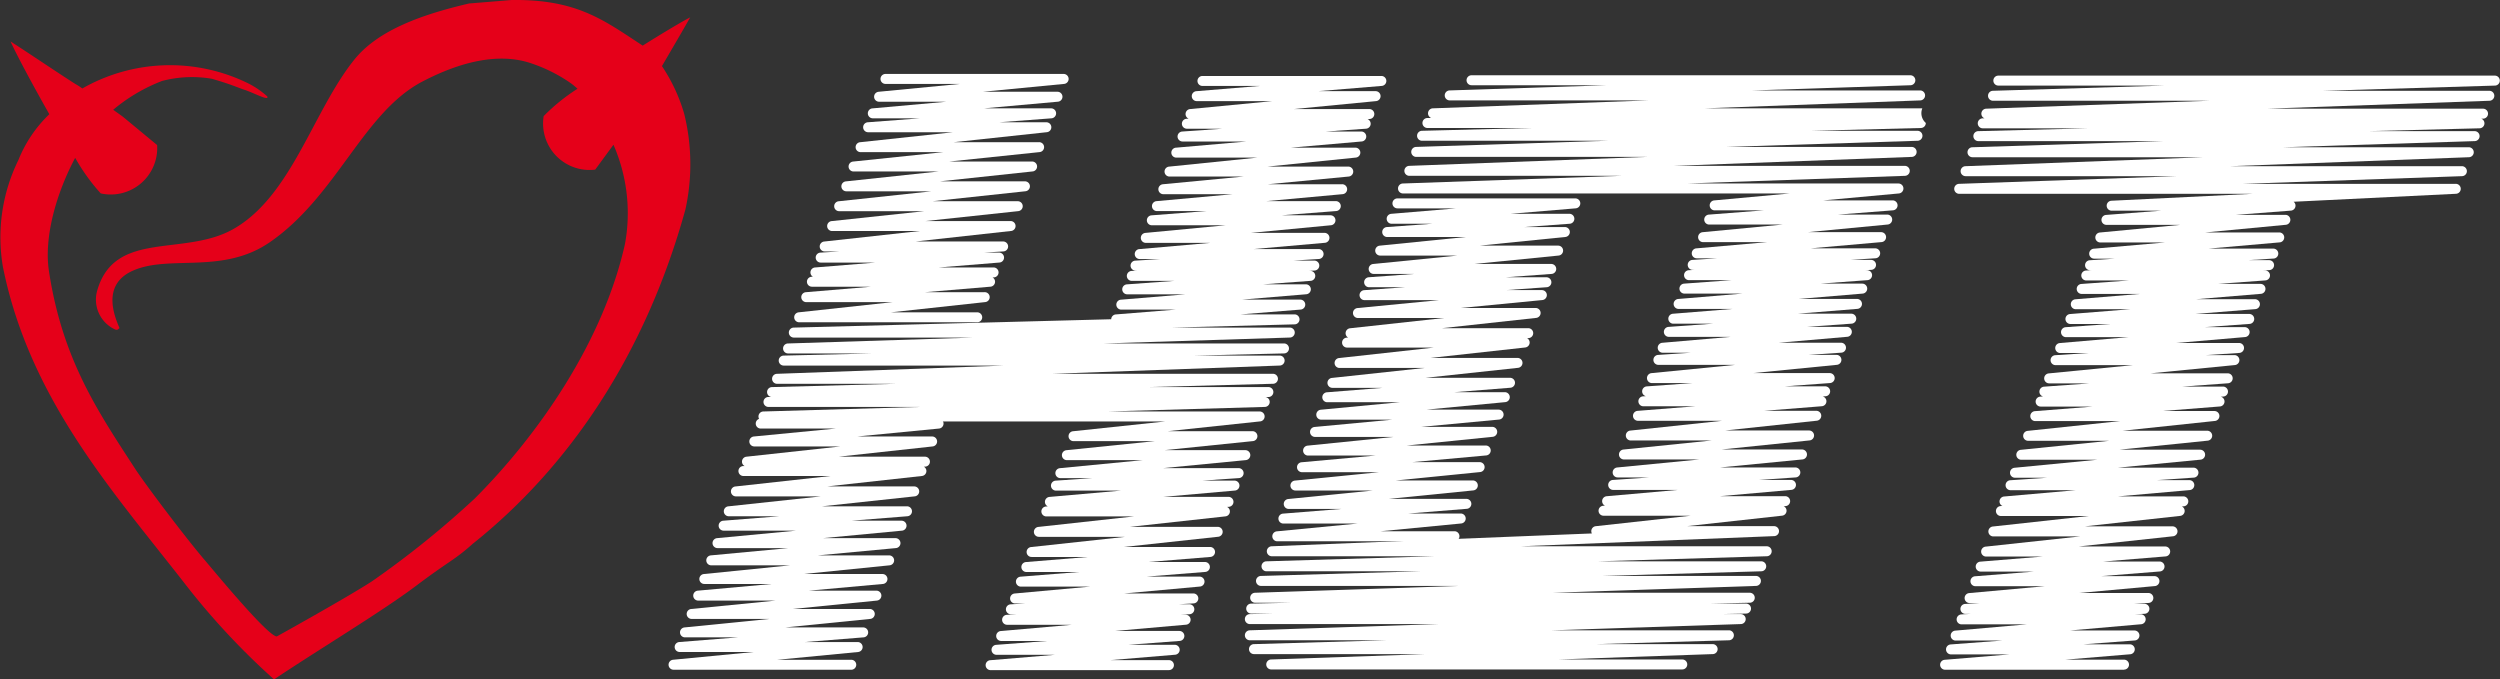 <svg xmlns="http://www.w3.org/2000/svg" width="169.269" height="46" viewBox="0 0 169.269 46"><rect x="0" y="0" width="169.269" height="46" fill="#333333" stroke="none"/><g transform="translate(-46.768 -380.102)"><g transform="translate(46.768 380.102)"><g transform="translate(0 0)"><path d="M12.51,39.511C7.73,33.369,2.007,27.061.2,18.082A11.853,11.853,0,0,1,1.25,10.828,8.8,8.8,0,0,1,3.228,7.843l.111-.113C2.161,5.66,1.072,3.609.715,2.808c1.3.832,3.092,2.052,4.392,2.882a4.1,4.1,0,0,1,.467.3,11.988,11.988,0,0,1,11.171-.375,5.767,5.767,0,0,1,1.352.915c.151.354-1-.292-1.608-.47-.856-.316-1-.389-2.144-.727a8,8,0,0,0-3.374.149A11.656,11.656,0,0,0,7.663,7.433c.422.3.724.515.716.519l2.26,1.87a3.146,3.146,0,0,1-3.819,3.273A13.3,13.3,0,0,1,5.09,10.687c-1.223,2.294-2.137,5.3-1.776,7.671.911,5.973,3.3,9.476,5.8,13.326.757,1.167,3.53,4.821,4.745,6.236.6.7,4.278,5.173,4.883,5.172,0,0,4.638-2.569,6.42-3.717a63.228,63.228,0,0,0,6.973-5.614c4.254-4.253,8.681-10.553,10.179-17.234A11.55,11.55,0,0,0,41.536,9.8L40.3,11.485A3.146,3.146,0,0,1,36.811,7.86,13.172,13.172,0,0,1,39.1,6.009a4.667,4.667,0,0,0-.48-.395,10.537,10.537,0,0,0-2.883-1.4c-2.053-.6-4.506-.066-7.14,1.309-4.013,2.1-5.778,7.729-10.316,10.869-3.2,2.214-6.779.836-9.267,1.927-2.12.929-1.307,3.014-.914,3.91-.033-.011-.052.021-.083.052s-.107.09-.258.012a2.223,2.223,0,0,1-1.168-2.65c1.2-4.093,5.867-2.249,9.2-4.13,3.941-2.227,5.4-7.984,8.182-11.454C25.629,1.979,28.728.949,31.757.236Q33.2.12,34.64,0c4.425-.055,6.217,1.351,8.875,3.089,1.409-.884,2.641-1.617,3.216-1.913-.541.961-1.266,2.187-1.912,3.3a11.61,11.61,0,0,1,1.51,3.241,14.237,14.237,0,0,1,.078,6.468c-2.718,9.834-7.881,17.441-14.4,22.635-1.247,1.117-1.54,1.117-3.839,2.847S21.858,43.8,18.553,46A48.848,48.848,0,0,1,12.51,39.511Z" transform="translate(0)" fill="#e50019"/></g></g><g transform="translate(92.03 385.106)"><g transform="translate(8.51)"><path d="M138.848,404.333H126.778a.338.338,0,0,1-.036-.674l6.363-.69h-5.833a.337.337,0,0,1-.028-.674l4.415-.371h-4.009a.337.337,0,0,1-.018-.674l.078,0a.337.337,0,0,1,.141-.628l4.1-.332h-3.707a.337.337,0,0,1-.02-.674l1.3-.079h-1a.337.337,0,0,1-.037-.673l6.453-.71h-5.916a.337.337,0,0,1-.036-.673l6.264-.67H129.5a.337.337,0,0,1-.036-.673l6.277-.673h-5.754a.337.337,0,0,1-.036-.673l6.26-.669h-5.739a.337.337,0,0,1-.035-.673l6.1-.637h-5.586a.337.337,0,0,1-.036-.673l6.28-.674h-5.757a.338.338,0,0,1-.026-.674l3.548-.269h-3.181a.337.337,0,0,1-.03-.674l4.992-.449h-4.556a.338.338,0,0,1-.032-.674l5.519-.532h-5.05a.337.337,0,0,1,0-.675h12.067a.338.338,0,0,1,.032.674l-5.519.532h5.051a.337.337,0,0,1,.03.674l-4.993.449h4.556a.338.338,0,0,1,.026.674l-3.548.269H143.5a.337.337,0,0,1,.036.673l-6.28.674h5.757a.337.337,0,0,1,.035.673l-6.1.637h5.587a.337.337,0,0,1,.036.673l-6.26.669h5.739a.337.337,0,0,1,.036.673l-6.277.673h5.754a.337.337,0,0,1,.036.673l-6.264.67h5.743a.337.337,0,0,1,.036.673l-6.452.71h5.916a.337.337,0,0,1,.02.674l-1.3.079h1a.337.337,0,0,1,.028.674l-4.1.332h3.707a.337.337,0,0,1,.017.674l-.078,0a.337.337,0,0,1-.14.628l-4.415.371h4.009a.337.337,0,0,1,.036.673l-6.363.691h5.834a.337.337,0,0,1,0,.675Z" transform="translate(-126.44 -387.516)" fill="#fff"/></g><g transform="translate(0 23.34)"><path d="M126.2,439.1H114.169a.338.338,0,0,1-.032-.674l5.478-.527H114.6a.337.337,0,0,1-.028-.674l3.958-.316h-3.572a.337.337,0,0,1-.034-.673l5.75-.575h-5.264a.337.337,0,0,1-.034-.673l5.709-.568h-5.226a.337.337,0,0,1-.03-.674l5-.452h-4.562a.337.337,0,0,1-.034-.673l5.827-.588h-5.337a.338.338,0,0,1-.031-.674l5.268-.493h-4.814a.338.338,0,0,1-.032-.674l5.363-.508h-4.9a.337.337,0,0,1-.026-.674l3.784-.3h-3.407a.337.337,0,0,1-.036-.673l6.263-.673h-5.741a.337.337,0,0,1-.037-.673l6.424-.707h-5.888a.337.337,0,0,1-.018-.674l.089,0a.338.338,0,0,1,.123-.633l6.366-.694h-5.835a.338.338,0,0,1-.032-.674l5.541-.537h-5.071a.337.337,0,0,1,0-.675H132.12a.338.338,0,0,1,.032.674l-5.54.537h5.069a.338.338,0,0,1,.036.674l-6.366.694h5.835a.337.337,0,0,1,.018.674l-.09,0a.337.337,0,0,1-.122.633l-6.424.707h5.887a.337.337,0,0,1,.036.673l-6.264.673h5.74a.337.337,0,0,1,.026.674l-3.785.3h3.407a.338.338,0,0,1,.032.674l-5.363.508h4.9a.337.337,0,0,1,.032.674l-5.268.493h4.813a.337.337,0,0,1,.034.673l-5.827.589h5.336a.337.337,0,0,1,.03.674l-5,.452H127.9a.337.337,0,0,1,.033.673l-5.708.568h5.225a.337.337,0,0,1,.034.673l-5.75.575H127a.337.337,0,0,1,.027.674l-3.957.316h3.572a.338.338,0,0,1,.032.674l-5.478.527h5.01a.337.337,0,0,1,0,.675Z" transform="translate(-113.831 -422.099)" fill="#fff"/></g><g transform="translate(6.08 0.144)"><path d="M150.65,427.955H138.584a.337.337,0,0,1-.028-.674l4.373-.365h-3.969a.338.338,0,0,1-.026-.674l3.473-.262H139.3a.337.337,0,0,1-.03-.674l4.81-.423h-4.384a.337.337,0,0,1-.02-.674l.628-.036h-.351a.337.337,0,0,1-.02-.674l1-.059h-.711a.338.338,0,0,1-.031-.674l5.108-.466h-4.665a.337.337,0,0,1-.026-.674l3.97-.317h-3.586a.337.337,0,0,1-.028-.673l4.206-.344h-3.811a.337.337,0,0,1-.036-.673l6.367-.69h-5.838a.337.337,0,0,1-.036-.673l6.458-.709h-5.921a.337.337,0,0,1-.018-.674l.107-.006a.337.337,0,0,1,.115-.641l4.84-.427h-4.413a.338.338,0,0,1-.024-.674l2.507-.171h-2.178a.338.338,0,0,1-.032-.674l5.6-.543h-5.124a.338.338,0,0,1-.034-.674l5.978-.612h-5.479a.337.337,0,0,1-.036-.673l6.233-.661H123.177a.338.338,0,0,1-.009-.675l10.653-.308H123.533a.337.337,0,0,1-.007-.675l.188,0a.337.337,0,0,1,.053-.669l8.421-.223H124.1a.338.338,0,0,1-.012-.675l15.427-.559H124.548a.338.338,0,0,1-.009-.675l6.065-.146h-5.76a.338.338,0,0,1-.011-.675l12.6-.4h-12.2a.338.338,0,0,1-.009-.675l21.511-.566a.338.338,0,0,1,.31-.326l4.047-.325h-3.659a.337.337,0,0,1-.028-.674l4.358-.362H147.81a.338.338,0,0,1-.025-.674l3.223-.236H148.14a.337.337,0,0,1-.019-.674l.406-.023h-.134a.337.337,0,0,1-.022-.674l1.71-.108h-1.4a.337.337,0,0,1-.03-.674l4.8-.421h-4.377a.338.338,0,0,1-.032-.674l5.438-.517H149.5a.337.337,0,0,1-.026-.674l3.709-.287h-3.336a.337.337,0,0,1-.03-.674l5.136-.469h-4.691a.338.338,0,0,1-.032-.674l5.463-.521h-5a.337.337,0,0,1-.034-.673l5.968-.609h-5.469a.337.337,0,0,1-.029-.674l4.777-.417h-4.352a.338.338,0,0,1-.024-.674l2.743-.192h-2.406a.337.337,0,0,1-.018-.674l.13-.007a.338.338,0,0,1,.094-.649l5.568-.538h-5.1a.337.337,0,0,1-.028-.674l4.288-.354h-3.888a.337.337,0,1,1,0-.675h12.1a.337.337,0,0,1,.028.674l-4.288.354h3.887a.338.338,0,0,1,.032.674l-5.568.538h5.1a.337.337,0,0,1,.018.674l-.131.007a.337.337,0,0,1-.1.649l-2.744.192h2.405a.337.337,0,0,1,.03.674l-4.777.417h4.351a.337.337,0,0,1,.034.673l-5.968.609h5.467a.338.338,0,0,1,.032.674l-5.463.521h5a.337.337,0,0,1,.03.674l-5.136.469h4.69a.337.337,0,0,1,.026.673l-3.71.287h3.335a.338.338,0,0,1,.032.673l-5.438.517h4.973a.337.337,0,0,1,.03.674l-4.8.421h4.376a.337.337,0,0,1,.022.674l-1.71.108h1.4a.337.337,0,0,1,.019.674l-.406.023h.133a.338.338,0,0,1,.025.674l-3.222.236H159.9a.337.337,0,0,1,.028.674l-4.358.362h3.953a.337.337,0,0,1,.028.674l-4.048.325h3.658a.338.338,0,0,1,.009.675l-8.272.218h7.939a.338.338,0,0,1,.011.675l-12.6.4h12.2a.338.338,0,0,1,.008.675l-6.065.146h5.759a.338.338,0,0,1,.012.675l-15.427.559H157.7a.338.338,0,0,1,.009.675l-8.422.223h8.087a.337.337,0,0,1,.007.675l-.19,0a.338.338,0,0,1-.052.67l-10.653.308h10.286a.337.337,0,0,1,.036.673l-6.233.661h5.712a.337.337,0,0,1,.034.673l-5.978.612h5.477a.338.338,0,0,1,.032.674l-5.6.543h5.122a.338.338,0,0,1,.023.674l-2.506.171h2.176a.337.337,0,0,1,.03.674l-4.84.427h4.411a.337.337,0,0,1,.018.674l-.108.006a.337.337,0,0,1-.108.64l-6.458.709h5.919a.337.337,0,0,1,.036.673l-6.367.69h5.835a.338.338,0,0,1,.028.674l-4.206.343h3.809a.337.337,0,0,1,.027.674l-3.971.316H152.7a.337.337,0,0,1,.031.674l-5.108.466h4.663a.337.337,0,0,1,.02.674l-1,.059h.71a.337.337,0,0,1,.02.674l-.627.036h.35a.337.337,0,0,1,.03.674l-4.81.423h4.382a.338.338,0,0,1,.025.674l-3.473.262h3.108a.337.337,0,0,1,.028.674l-4.372.365h3.967a.337.337,0,0,1,0,.675Z" transform="translate(-122.84 -387.729)" fill="#fff"/></g><g transform="translate(40.88 8.437)"><path d="M186.739,423.226h-12a.338.338,0,0,1-.032-.674l5.462-.527h-5a.337.337,0,0,1-.027-.674l3.947-.316h-3.562a.337.337,0,0,1-.034-.673l5.734-.575h-5.249a.337.337,0,0,1-.034-.673l5.694-.567H176.43a.337.337,0,0,1-.03-.674l4.986-.452h-4.549a.337.337,0,0,1-.034-.673l5.813-.589h-5.323a.338.338,0,0,1-.032-.674l5.255-.493h-4.8a.338.338,0,0,1-.032-.674l5.35-.508H178.14a.337.337,0,0,1-.026-.674l3.776-.3h-3.4a.337.337,0,0,1-.036-.673l6.25-.673h-5.727a.337.337,0,0,1-.037-.673l6.41-.707h-5.875a.337.337,0,0,1-.018-.674l.089,0a.338.338,0,0,1,.123-.634l6.353-.694H180.2a.338.338,0,0,1-.032-.674l5.53-.537h-5.06a.338.338,0,0,1-.024-.674l2.771-.2H180.95a.338.338,0,0,1-.025-.674l3.111-.227h-2.761a.337.337,0,0,1-.033-.673l5.7-.568h-5.222a.337.337,0,0,1-.034-.673l5.8-.584h-5.312a.338.338,0,0,1-.024-.674l3.078-.224H182.5a.337.337,0,0,1-.028-.674l4.385-.368h-3.98a.337.337,0,0,1,0-.675h12.03a.337.337,0,0,1,.028.674l-4.385.368h3.979a.338.338,0,0,1,.024.674l-3.078.224h2.728a.337.337,0,0,1,.034.673l-5.8.585h5.31a.337.337,0,0,1,.034.673l-5.7.568h5.22a.338.338,0,0,1,.024.674l-3.111.227h2.76a.338.338,0,0,1,.024.674l-2.77.195h2.432a.338.338,0,0,1,.032.674l-5.53.537h5.058a.337.337,0,0,1,.036.673l-6.353.694h5.821a.337.337,0,0,1,.018.674l-.09,0a.338.338,0,0,1-.122.633l-6.411.707h5.874a.337.337,0,0,1,.036.673l-6.25.673H190.5a.337.337,0,0,1,.026.673l-3.776.3h3.4a.338.338,0,0,1,.032.674l-5.351.508h4.89a.337.337,0,0,1,.032.673l-5.256.493h4.8a.338.338,0,0,1,.034.674l-5.812.589h5.322a.337.337,0,0,1,.03.674l-4.986.452h4.548a.337.337,0,0,1,.034.673l-5.694.567h5.211a.338.338,0,0,1,.034.674l-5.735.574h5.248a.337.337,0,0,1,.027.674l-3.946.317h3.561a.338.338,0,0,1,.032.673l-5.461.527h4.994a.337.337,0,1,1,0,.675Z" transform="translate(-174.402 -400.017)" fill="#fff"/></g><g transform="translate(39.012 0.097)"><path d="M201.259,427.885H173.422a.338.338,0,0,1-.011-.675l10.479-.364H172.253a.338.338,0,0,1-.01-.675l8.977-.261h-9.245a.338.338,0,0,1-.011-.675l12.795-.422H171.972a.338.338,0,0,1-.007-.675l1.687-.036h-1.571a.337.337,0,0,1-.007-.675l2.7-.059h-2.441a.338.338,0,0,1-.011-.675l13.837-.464H172.744a.337.337,0,0,1-.009-.675l10.785-.315H173.1a.338.338,0,0,1-.01-.675l11.418-.343H173.463a.338.338,0,0,1-.014-.675l21.694-.869a.328.328,0,0,1-.038-.138.337.337,0,0,1,.3-.354l6.436-.709h-5.9a.337.337,0,0,1-.018-.674l.107-.006a.337.337,0,0,1,.115-.64l4.822-.427h-4.393a.338.338,0,0,1-.023-.674l2.5-.171h-2.166a.338.338,0,0,1-.033-.674l5.575-.543h-5.1a.337.337,0,0,1-.035-.673l5.953-.611h-5.452a.337.337,0,0,1-.036-.673l6.206-.661h-5.685a.337.337,0,0,1-.027-.674l3.9-.309h-3.512a.337.337,0,0,1-.019-.674l.179-.009a.338.338,0,0,1,.06-.664l3.081-.223h-2.731a.338.338,0,0,1-.034-.674l5.674-.56h-5.192a.337.337,0,0,1-.022-.674l2.218-.148h-1.9a.337.337,0,0,1-.029-.674l4.621-.4h-4.2a.338.338,0,0,1-.024-.674l3.026-.218h-2.677a.337.337,0,0,1-.027-.674l4.033-.325h-3.644A.337.337,0,0,1,201,402.8l4.342-.363H201.4a.338.338,0,0,1-.025-.674l3.211-.236h-2.855a.337.337,0,0,1-.019-.674l.4-.023h-.132a.337.337,0,0,1-.022-.674l1.7-.109h-1.4a.337.337,0,0,1-.03-.674l4.78-.42H202.67a.338.338,0,0,1-.032-.674l5.42-.517H203.1a.337.337,0,0,1-.026-.674l3.7-.287h-3.321a.338.338,0,0,1-.031-.674l5.116-.47H182.344a.338.338,0,0,1-.012-.675l14.791-.519H182.775a.338.338,0,0,1-.013-.675l16.121-.607H183.239a.338.338,0,0,1-.011-.675l12.968-.417H183.632a.338.338,0,0,1-.009-.675l7.44-.19h-7.051a.337.337,0,0,1-.007-.675l.259-.005a.337.337,0,0,1,.109-.651l14.615-.537H185.507a.338.338,0,0,1-.012-.675l10.7-.352h-9.2a.337.337,0,0,1,0-.675h29.723a.338.338,0,0,1,.011.675l-10.7.352h11.348a.338.338,0,0,1,.012.675l-14.615.537h14.743a.878.878,0,0,0,.236.989.337.337,0,0,1-.329.342l-7.439.19H217.2a.338.338,0,0,1,.011.675l-12.967.417h12.56a.338.338,0,0,1,.013.675l-16.121.607H216.34a.338.338,0,0,1,.012.675l-14.791.519h14.344a.338.338,0,0,1,.031.674l-5.115.469h4.67a.337.337,0,0,1,.026.674l-3.694.287h3.32a.338.338,0,0,1,.032.674l-5.42.517h4.956a.337.337,0,0,1,.03.674l-4.78.421h4.353a.337.337,0,0,1,.022.674l-1.7.109h1.4a.337.337,0,0,1,.019.674l-.4.023h.132a.338.338,0,0,1,.025.674l-3.211.236h2.855a.338.338,0,0,1,.028.674l-4.342.362h3.938a.337.337,0,0,1,.027.674l-4.033.325h3.643a.338.338,0,0,1,.024.674l-3.026.218h2.677a.337.337,0,0,1,.029.674l-4.621.4h4.2a.337.337,0,0,1,.022.674l-2.218.148h1.9a.338.338,0,0,1,.033.674l-5.674.56h5.193a.338.338,0,0,1,.024.674l-3.081.223h2.731a.337.337,0,0,1,.018.674l-.179.01a.337.337,0,0,1-.057.663l-3.9.309h3.513a.337.337,0,0,1,.035.673l-6.205.661h5.685a.337.337,0,0,1,.034.673l-5.953.612h5.452a.338.338,0,0,1,.033.674l-5.575.543h5.1a.338.338,0,0,1,.023.674l-2.5.171h2.166a.337.337,0,0,1,.03.673l-4.822.427h4.393a.337.337,0,0,1,.018.674l-.108.006a.337.337,0,0,1-.108.64l-6.436.709h5.9a.338.338,0,0,1,.013.675l-17.181.688h16.673a.338.338,0,0,1,.01.675l-11.419.343h11.039a.338.338,0,0,1,.01.675l-10.785.315h10.415a.338.338,0,0,1,.011.675l-13.837.464h13.412a.338.338,0,0,1,.007.675l-2.7.059h2.422a.337.337,0,0,1,.007.675l-1.687.036h1.336a.338.338,0,0,1,.011.675l-12.795.422h11.983a.338.338,0,0,1,.01.675l-8.977.261h7.867a.338.338,0,0,1,.011.675l-10.479.364h8.4a.337.337,0,1,1,0,.675Z" transform="translate(-171.635 -387.659)" fill="#fff"/></g><g transform="translate(86.113 0.117)"><path d="M253.861,427.914h-12.1a.337.337,0,0,1-.028-.674l4.379-.364h-3.974a.338.338,0,0,1-.026-.674l3.489-.263h-3.124a.337.337,0,0,1-.029-.674l4.817-.423h-4.39a.337.337,0,0,1-.02-.674l.629-.036h-.352a.337.337,0,0,1-.02-.674l1-.059H243.4a.338.338,0,0,1-.03-.674l5.123-.466h-4.679a.337.337,0,0,1-.026-.674l3.979-.316H244.17a.337.337,0,0,1-.027-.674l4.208-.344h-3.812a.337.337,0,0,1-.036-.673l6.381-.69h-5.851a.337.337,0,0,1-.037-.673l6.466-.709h-5.927a.337.337,0,0,1-.018-.674l.109-.006a.337.337,0,0,1,.114-.641l4.843-.426h-4.415a.338.338,0,0,1-.023-.674l2.517-.171h-2.187a.338.338,0,0,1-.032-.674l5.6-.543h-5.127a.337.337,0,0,1-.034-.673l5.984-.611h-5.484a.337.337,0,0,1-.035-.673l6.242-.661h-5.723a.337.337,0,0,1-.026-.674l3.917-.309h-3.534a.337.337,0,0,1-.018-.674l.176-.01a.338.338,0,0,1,.061-.663l3.1-.224H248.79a.338.338,0,0,1-.033-.674l5.7-.56h-5.22a.337.337,0,0,1-.022-.674l2.23-.147h-1.91a.338.338,0,0,1-.029-.674l4.651-.4h-4.234a.338.338,0,0,1-.024-.674l3.035-.218h-2.688a.337.337,0,0,1-.027-.674l4.056-.325H250.61a.337.337,0,0,1-.028-.674l4.367-.362h-3.964a.338.338,0,0,1-.024-.674l3.236-.237h-2.881a.337.337,0,0,1-.02-.674l.4-.022h-.124a.337.337,0,0,1-.022-.674l1.713-.108h-1.408a.337.337,0,0,1-.029-.674l4.812-.421h-4.386a.338.338,0,0,1-.032-.674l5.452-.518h-4.988a.337.337,0,0,1-.026-.674l3.711-.286h-3.336a.337.337,0,0,1-.017-.674l9.545-.468H242.691a.338.338,0,0,1-.011-.675l14.818-.52H243.125a.338.338,0,0,1-.013-.675l16.159-.607H243.59a.338.338,0,0,1-.011-.675l12.978-.416H243.986a.338.338,0,0,1-.009-.675l7.5-.192H244.3a.337.337,0,0,1-.007-.675l.128,0a.338.338,0,0,1,.105-.654l15.093-.537H244.979a.338.338,0,0,1-.01-.675l11.658-.352H245.352a.337.337,0,1,1,0-.675H278.98a.338.338,0,0,1,.01.675l-11.659.352h11.276a.338.338,0,0,1,.012.675l-15.094.537h14.642a.337.337,0,0,1,.006.675l-.128,0a.337.337,0,0,1-.108.653l-7.5.192h7.173a.338.338,0,0,1,.011.675l-12.978.416h12.571a.338.338,0,0,1,.013.675l-16.159.607h15.681a.338.338,0,0,1,.012.675l-14.819.52h14.373a.337.337,0,0,1,.017.674l-10.987.539a.337.337,0,0,1-.18.6l-3.711.286h3.336a.338.338,0,0,1,.032.674l-5.453.518h4.988a.337.337,0,0,1,.029.674l-4.812.421h4.385a.337.337,0,0,1,.021.674l-1.713.108h1.408a.337.337,0,0,1,.019.674l-.4.022h.124a.338.338,0,0,1,.025.674l-3.235.237h2.88a.337.337,0,0,1,.028.674l-4.367.362h3.963a.337.337,0,0,1,.027.674l-4.055.325h3.666a.338.338,0,0,1,.024.674l-3.036.218h2.688a.337.337,0,0,1,.029.673l-4.651.4h4.234a.337.337,0,0,1,.022.674l-2.23.147h1.909a.338.338,0,0,1,.033.674l-5.7.559h5.22a.338.338,0,0,1,.024.674l-3.1.224h2.754a.338.338,0,0,1,.018.675l-.177.009a.337.337,0,0,1-.059.663l-3.917.309h3.534a.337.337,0,0,1,.036.673l-6.242.661h5.721a.337.337,0,0,1,.034.673l-5.984.611h5.484a.338.338,0,0,1,.032.674l-5.6.542h5.125a.338.338,0,0,1,.023.674l-2.517.171h2.187a.337.337,0,0,1,.03.674l-4.843.426h4.413a.337.337,0,0,1,.018.674l-.109.006a.338.338,0,0,1-.107.64l-6.466.709h5.927a.337.337,0,0,1,.036.673l-6.381.69h5.85a.337.337,0,0,1,.027.674l-4.209.344h3.812a.337.337,0,0,1,.027.673l-3.979.317h3.593a.337.337,0,0,1,.03.674l-5.123.467H255.5a.337.337,0,0,1,.02.674l-1,.059h.713a.337.337,0,0,1,.02.674l-.629.036h.352a.337.337,0,0,1,.03.674l-4.818.422h4.39a.338.338,0,0,1,.025.674l-3.488.263h3.123a.337.337,0,0,1,.028.674l-4.379.364h3.974a.337.337,0,1,1,0,.675Z" transform="translate(-241.424 -387.689)" fill="#fff"/></g></g></g></svg>
